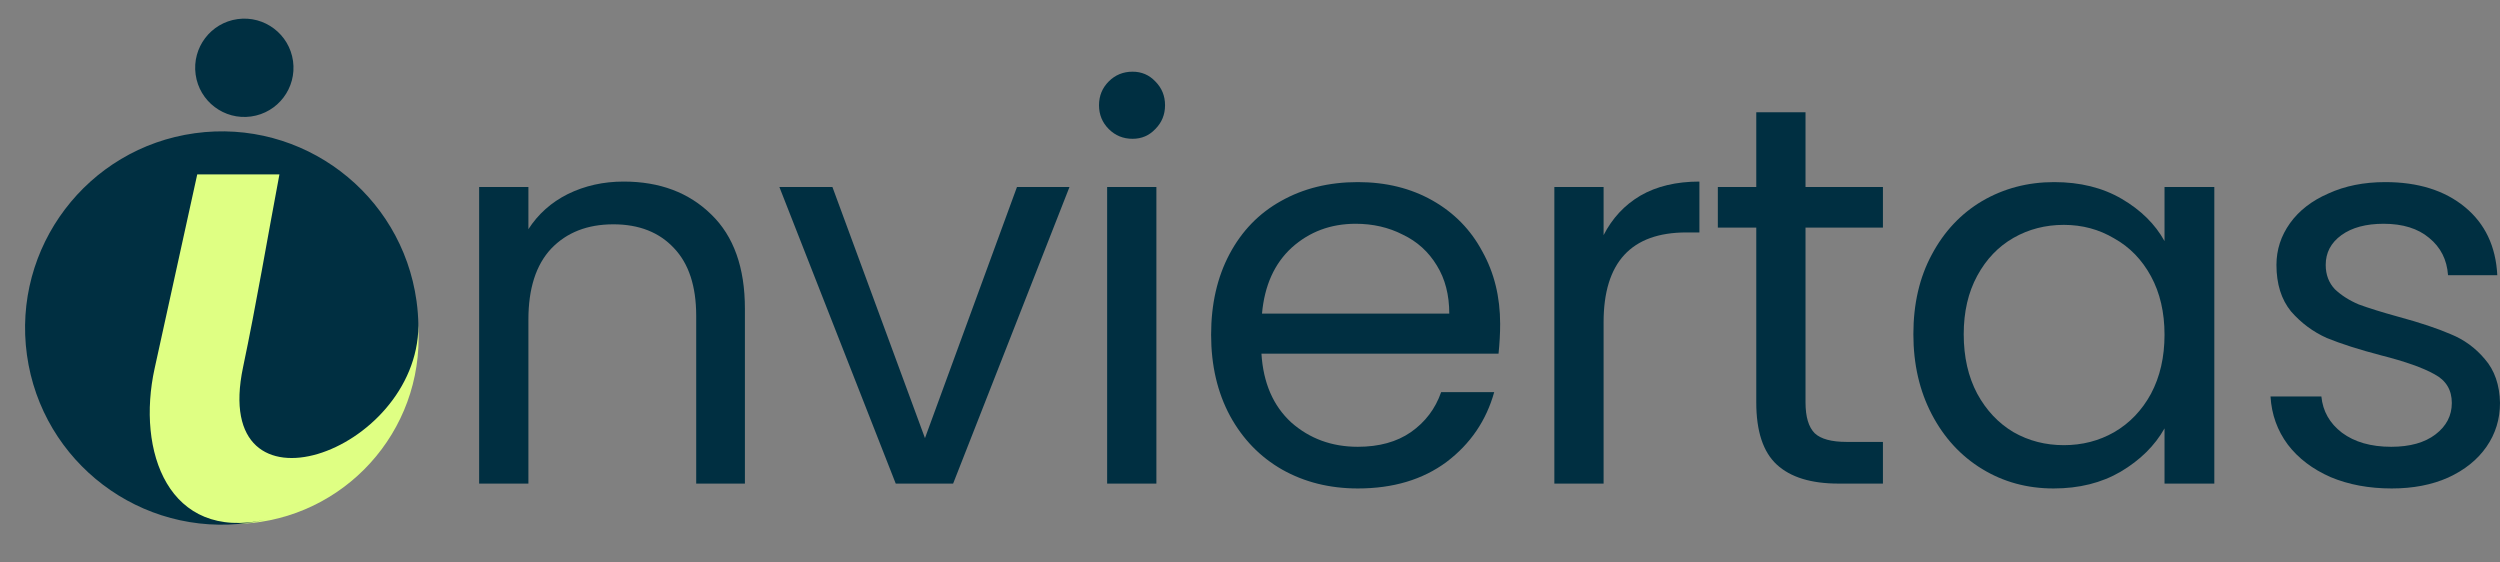 <svg width="169" height="38" viewBox="0 0 169 38" fill="none" xmlns="http://www.w3.org/2000/svg">
<rect x="0" y="0" width="169" height="38" fill="#808080" stroke="none"/>
<circle cx="15.721" cy="22.845" r="12.577" fill="#DFFF83"/>
<path fill-rule="evenodd" clip-rule="evenodd" d="M16.061 1.291C17.88 1.04 19.557 2.31 19.809 4.128C20.06 5.946 18.79 7.624 16.972 7.875C15.154 8.127 13.476 6.857 13.225 5.039C12.973 3.22 14.243 1.543 16.061 1.291Z" fill="#002F41"/>
<path fill-rule="evenodd" clip-rule="evenodd" d="M13.169 9.006C20.441 8 27.153 13.081 28.158 20.353C28.236 20.916 28.277 21.474 28.284 22.027C28.21 30.659 14.176 35.553 16.43 24.827C17.34 20.499 18.069 16.136 18.889 11.79L13.333 11.79C12.428 15.896 11.359 20.794 10.454 24.9C9.218 30.514 11.38 36.587 17.949 35.135C17.576 35.219 17.197 35.289 16.811 35.343C9.538 36.349 2.827 31.268 1.821 23.996C0.815 16.723 5.896 10.012 13.169 9.006Z" fill="#002F41"/>
<path d="M42.16 12.274C44.599 12.274 46.575 13.018 48.088 14.505C49.6 15.969 50.356 18.091 50.356 20.872V32.691H47.063V21.348C47.063 19.348 46.563 17.823 45.563 16.774C44.563 15.701 43.197 15.164 41.465 15.164C39.709 15.164 38.306 15.713 37.257 16.811C36.232 17.908 35.72 19.506 35.72 21.604V32.691H32.39V12.639H35.72V15.493C36.379 14.469 37.269 13.676 38.391 13.115C39.538 12.554 40.794 12.274 42.16 12.274Z" fill="#002F41"/>
<path d="M62.528 29.617L68.748 12.639H72.298L64.431 32.691H60.552L52.685 12.639H56.271L62.528 29.617Z" fill="#002F41"/>
<path d="M76.562 9.383C75.928 9.383 75.391 9.163 74.952 8.724C74.513 8.285 74.293 7.748 74.293 7.114C74.293 6.48 74.513 5.943 74.952 5.504C75.391 5.065 75.928 4.846 76.562 4.846C77.172 4.846 77.684 5.065 78.099 5.504C78.538 5.943 78.757 6.48 78.757 7.114C78.757 7.748 78.538 8.285 78.099 8.724C77.684 9.163 77.172 9.383 76.562 9.383ZM78.172 12.639V32.691H74.842V12.639H78.172Z" fill="#002F41"/>
<path d="M101.41 21.897C101.41 22.531 101.374 23.202 101.301 23.909H85.274C85.396 25.885 86.067 27.434 87.287 28.556C88.531 29.654 90.031 30.203 91.787 30.203C93.226 30.203 94.422 29.873 95.373 29.215C96.349 28.532 97.032 27.629 97.422 26.507H101.008C100.471 28.434 99.398 30.008 97.788 31.227C96.178 32.422 94.178 33.02 91.787 33.02C89.884 33.02 88.177 32.593 86.664 31.739C85.176 30.886 84.005 29.678 83.152 28.117C82.298 26.532 81.871 24.702 81.871 22.628C81.871 20.555 82.286 18.738 83.115 17.177C83.945 15.615 85.103 14.42 86.591 13.591C88.104 12.737 89.836 12.31 91.787 12.31C93.69 12.31 95.373 12.725 96.837 13.554C98.3 14.383 99.422 15.53 100.203 16.994C101.008 18.433 101.41 20.067 101.41 21.897ZM97.971 21.201C97.971 19.933 97.69 18.848 97.129 17.945C96.568 17.018 95.8 16.323 94.824 15.859C93.873 15.371 92.812 15.127 91.641 15.127C89.957 15.127 88.518 15.664 87.323 16.738C86.152 17.811 85.481 19.299 85.311 21.201H97.971Z" fill="#002F41"/>
<path d="M108.403 15.896C108.989 14.749 109.818 13.859 110.891 13.225C111.989 12.591 113.319 12.274 114.88 12.274V15.713H114.002C110.269 15.713 108.403 17.738 108.403 21.787V32.691H105.074V12.639H108.403V15.896Z" fill="#002F41"/>
<path d="M122.053 15.384V27.202C122.053 28.178 122.261 28.873 122.675 29.288C123.09 29.678 123.81 29.873 124.834 29.873H127.286V32.691H124.285C122.431 32.691 121.041 32.264 120.114 31.41C119.187 30.556 118.724 29.154 118.724 27.202V15.384H116.126V12.639H118.724V7.59H122.053V12.639H127.286V15.384H122.053Z" fill="#002F41"/>
<path d="M129.344 22.592C129.344 20.543 129.759 18.75 130.588 17.213C131.418 15.652 132.552 14.444 133.991 13.591C135.455 12.737 137.077 12.31 138.858 12.31C140.614 12.31 142.139 12.688 143.431 13.444C144.724 14.201 145.688 15.152 146.322 16.298V12.639H149.688V32.691H146.322V28.959C145.663 30.13 144.675 31.105 143.358 31.886C142.065 32.642 140.553 33.02 138.821 33.02C137.04 33.02 135.43 32.581 133.991 31.703C132.552 30.825 131.418 29.593 130.588 28.007C129.759 26.422 129.344 24.617 129.344 22.592ZM146.322 22.628C146.322 21.116 146.017 19.799 145.407 18.677C144.797 17.555 143.968 16.701 142.919 16.116C141.895 15.506 140.76 15.201 139.516 15.201C138.272 15.201 137.138 15.493 136.113 16.079C135.089 16.664 134.272 17.518 133.662 18.64C133.052 19.762 132.747 21.079 132.747 22.592C132.747 24.129 133.052 25.47 133.662 26.617C134.272 27.739 135.089 28.605 136.113 29.215C137.138 29.8 138.272 30.093 139.516 30.093C140.76 30.093 141.895 29.8 142.919 29.215C143.968 28.605 144.797 27.739 145.407 26.617C146.017 25.47 146.322 24.141 146.322 22.628Z" fill="#002F41"/>
<path d="M161.682 33.02C160.145 33.02 158.767 32.764 157.547 32.252C156.328 31.715 155.364 30.983 154.657 30.056C153.949 29.105 153.559 28.02 153.486 26.8H156.925C157.023 27.8 157.486 28.617 158.316 29.251C159.169 29.886 160.279 30.203 161.645 30.203C162.914 30.203 163.914 29.922 164.646 29.361C165.378 28.8 165.743 28.093 165.743 27.239C165.743 26.361 165.353 25.714 164.573 25.3C163.792 24.86 162.585 24.434 160.95 24.019C159.462 23.629 158.242 23.238 157.291 22.848C156.364 22.433 155.559 21.836 154.876 21.055C154.218 20.25 153.888 19.201 153.888 17.908C153.888 16.884 154.193 15.945 154.803 15.091C155.413 14.237 156.279 13.566 157.401 13.079C158.523 12.566 159.804 12.31 161.243 12.31C163.463 12.31 165.256 12.871 166.622 13.993C167.988 15.115 168.719 16.652 168.817 18.604H165.487C165.414 17.555 164.987 16.713 164.207 16.079C163.45 15.445 162.426 15.127 161.133 15.127C159.938 15.127 158.986 15.384 158.279 15.896C157.572 16.408 157.218 17.079 157.218 17.908C157.218 18.567 157.425 19.116 157.84 19.555C158.279 19.97 158.816 20.311 159.45 20.579C160.109 20.823 161.011 21.104 162.158 21.421C163.597 21.811 164.768 22.202 165.67 22.592C166.573 22.958 167.341 23.519 167.975 24.275C168.634 25.031 168.976 26.019 169 27.239C169 28.337 168.695 29.325 168.085 30.203C167.475 31.081 166.609 31.776 165.487 32.288C164.39 32.776 163.121 33.02 161.682 33.02Z" fill="#002F41"/>
</svg>

